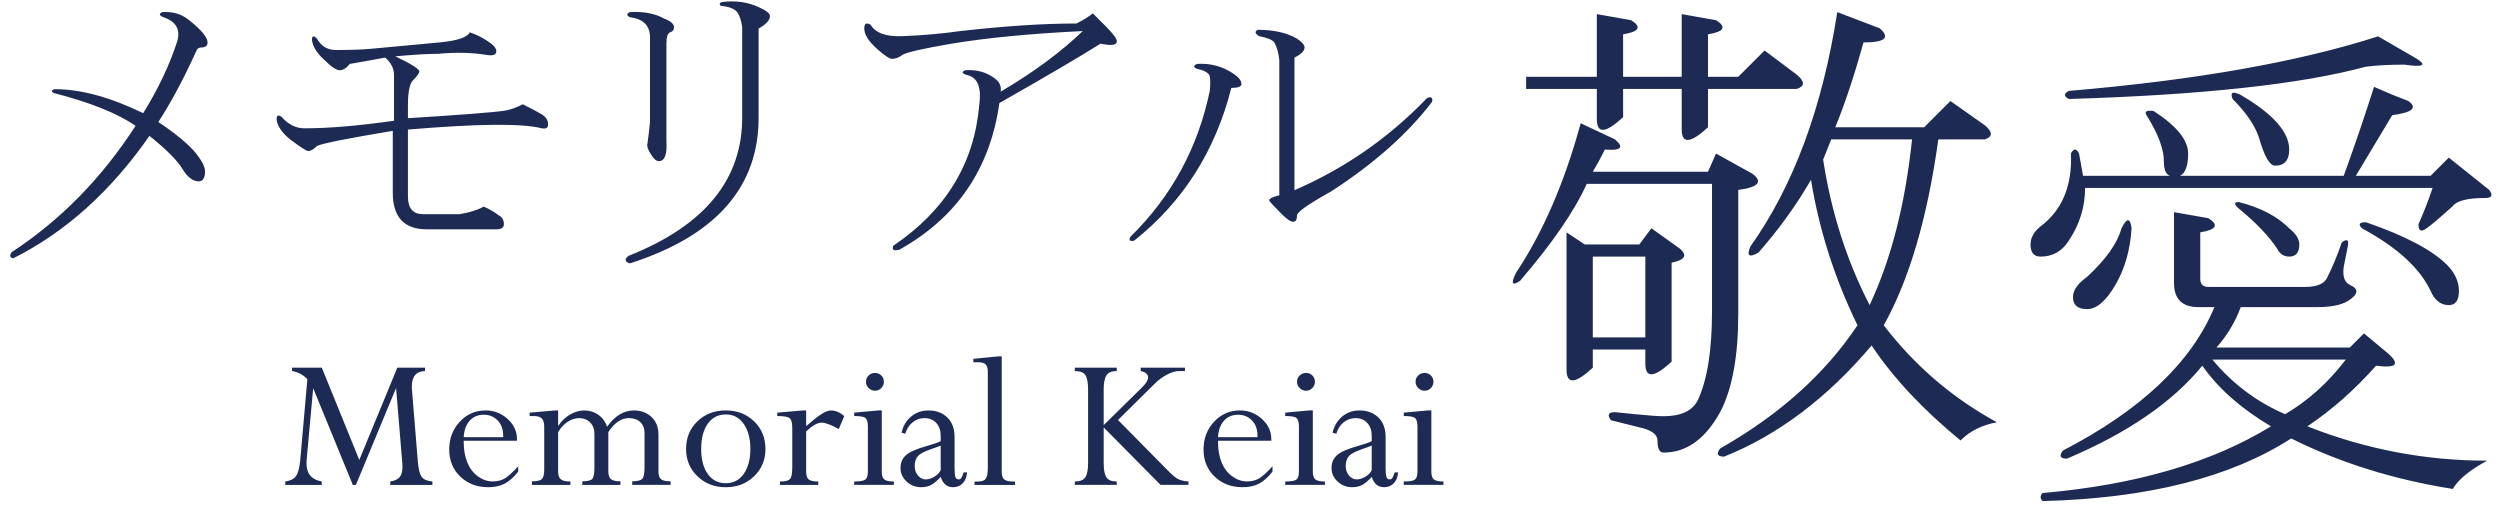 <?xml version="1.0" encoding="utf-8"?>
<!-- Generator: Adobe Illustrator 15.0.0, SVG Export Plug-In  -->
<!DOCTYPE svg PUBLIC "-//W3C//DTD SVG 1.1//EN" "http://www.w3.org/Graphics/SVG/1.1/DTD/svg11.dtd">
<svg version="1.1"
	 xmlns="http://www.w3.org/2000/svg" xmlns:xlink="http://www.w3.org/1999/xlink" xmlns:a="http://ns.adobe.com/AdobeSVGViewerExtensions/3.0/"
	 x="0px" y="0px" width="232px" height="47px" viewBox="-0.947 -0.13 232 47" enable-background="new -0.947 -0.13 232 47"
	 xml:space="preserve">
<defs>
</defs>
<g>
	<g>
		<path fill="#1D2B54" d="M37.828,42.708L37.28,36c-0.006-0.086-0.009-0.17-0.009-0.25c0-0.946,0.408-1.429,1.225-1.447v-0.315
			h-2.57l-3.53,8.563l-3.481-8.563h-2.757v0.315c0.563,0.093,1.036,0.347,1.419,0.761l-0.659,7.486
			c-0.074,0.761-0.212,1.27-0.413,1.526c-0.201,0.256-0.528,0.415-0.979,0.478v0.315h3.386v-0.315
			c-0.944-0.174-1.416-0.73-1.416-1.669c0-0.093,0.003-0.192,0.009-0.297l0.612-6.692l3.679,8.974h0.285l3.729-8.995l0.582,7.038
			c0.006,0.105,0.009,0.202,0.009,0.289c0,0.423-0.085,0.737-0.256,0.942s-0.463,0.342-0.878,0.41v0.315h3.915v-0.315
			c-0.476-0.043-0.806-0.183-0.988-0.419C38.012,43.899,37.89,43.423,37.828,42.708z M45.893,44.271
			c-0.312,0.183-0.688,0.274-1.127,0.274c-0.47,0-0.922-0.154-1.354-0.464c-0.433-0.31-0.762-0.737-0.988-1.285
			c-0.226-0.547-0.339-1.192-0.339-1.935v-0.093h4.945V40.63c0-0.73-0.291-1.357-0.872-1.884c-0.582-0.525-1.262-0.788-2.041-0.788
			c-0.946,0-1.746,0.35-2.398,1.048c-0.652,0.699-0.979,1.559-0.979,2.579c0,1.015,0.342,1.852,1.025,2.51
			c0.683,0.658,1.55,0.988,2.602,0.988c0.594,0,1.103-0.111,1.526-0.334c0.424-0.223,0.84-0.594,1.248-1.113v-0.492
			C46.621,43.713,46.205,44.089,45.893,44.271z M42.636,38.914c0.331-0.371,0.769-0.557,1.313-0.557
			c0.513,0,0.941,0.177,1.285,0.529c0.343,0.353,0.515,0.829,0.515,1.429v0.13h-3.665C42.122,39.795,42.306,39.285,42.636,38.914z
			 M60.16,43.61v-3.382c0-0.704-0.216-1.259-0.649-1.663s-0.978-0.606-1.633-0.606c-0.94,0-1.769,0.504-2.486,1.512
			c-0.161-0.47-0.431-0.84-0.812-1.108c-0.38-0.27-0.814-0.403-1.303-0.403c-0.445,0-0.886,0.127-1.322,0.38
			c-0.436,0.254-0.793,0.594-1.071,1.021h-0.037v-1.4h-0.325l-2.319,0.204v0.315h0.417c0.334,0,0.574,0.077,0.719,0.231
			c0.146,0.155,0.218,0.405,0.218,0.752v3.989c0,0.414-0.066,0.699-0.199,0.854c-0.133,0.154-0.447,0.231-0.942,0.231v0.334h3.572
			v-0.315c-0.427,0-0.724-0.067-0.891-0.203s-0.25-0.377-0.25-0.723v-3.657c0.229-0.396,0.518-0.711,0.867-0.946
			c0.35-0.234,0.707-0.353,1.072-0.353c0.42,0,0.764,0.133,1.03,0.398s0.399,0.621,0.399,1.065v3.112
			c0,0.537-0.06,0.886-0.181,1.047c-0.121,0.16-0.434,0.24-0.941,0.24v0.334h3.535v-0.334c-0.427,0-0.721-0.066-0.881-0.199
			c-0.161-0.132-0.241-0.387-0.241-0.764v-3.602c0.563-0.865,1.197-1.299,1.902-1.299c0.451,0,0.807,0.124,1.067,0.371
			s0.39,0.586,0.39,1.019v3.187c0,0.543-0.068,0.894-0.204,1.051c-0.136,0.158-0.449,0.236-0.937,0.236v0.334h3.563v-0.334
			c-0.429,0-0.724-0.063-0.883-0.189C60.239,44.219,60.16,43.974,60.16,43.61z M66.404,37.958c-1.058,0-1.936,0.338-2.635,1.016
			c-0.699,0.677-1.048,1.529-1.048,2.556c0,1.015,0.351,1.86,1.053,2.537c0.702,0.678,1.579,1.017,2.63,1.017
			c1.051,0,1.928-0.339,2.63-1.017c0.702-0.677,1.053-1.522,1.053-2.537c0-1.026-0.35-1.879-1.048-2.556
			C68.339,38.296,67.461,37.958,66.404,37.958z M68.078,43.838c-0.405,0.583-0.963,0.874-1.674,0.874
			c-0.711,0-1.27-0.288-1.675-0.864c-0.405-0.576-0.607-1.348-0.607-2.313c0-0.985,0.204-1.766,0.612-2.341
			c0.408-0.576,0.965-0.864,1.67-0.864s1.262,0.294,1.67,0.883c0.408,0.588,0.612,1.362,0.612,2.322
			C68.686,42.489,68.483,43.256,68.078,43.838z M75.307,38.283c-0.344,0.217-0.825,0.594-1.443,1.132v-1.456h-0.325l-2.356,0.204
			v0.315c0.612,0,0.997,0.068,1.155,0.204c0.158,0.137,0.237,0.438,0.237,0.903v3.676c0,0.564-0.073,0.921-0.218,1.07
			c-0.146,0.148-0.454,0.223-0.923,0.223v0.315h3.553v-0.315c-0.439,0-0.736-0.064-0.891-0.195c-0.155-0.13-0.232-0.381-0.232-0.753
			v-3.699c0.569-0.545,1.045-0.816,1.429-0.816c0.346,0,0.878,0.197,1.596,0.594l0.51-1.197c-0.396-0.353-0.807-0.528-1.234-0.528
			C75.936,37.958,75.649,38.067,75.307,38.283z M80.882,43.625v-5.667h-0.325l-2.236,0.204v0.315c0.563,0,0.915,0.064,1.058,0.195
			c0.142,0.13,0.213,0.4,0.213,0.81v4.141c0,0.379-0.078,0.629-0.232,0.749c-0.155,0.121-0.501,0.182-1.039,0.182v0.315h3.683
			v-0.315c-0.427,0-0.721-0.062-0.881-0.186C80.962,44.245,80.882,43.997,80.882,43.625z M80.836,35.884
			c0.161-0.163,0.241-0.359,0.241-0.589c0-0.229-0.079-0.422-0.237-0.58c-0.158-0.157-0.351-0.236-0.58-0.236
			c-0.235,0-0.435,0.079-0.599,0.236c-0.164,0.158-0.246,0.352-0.246,0.58c0,0.229,0.083,0.426,0.25,0.589
			c0.167,0.164,0.365,0.246,0.594,0.246C80.483,36.13,80.675,36.048,80.836,35.884z M88.259,44.234
			c-0.062,0.084-0.143,0.126-0.241,0.126c-0.148,0-0.249-0.073-0.302-0.219c-0.052-0.145-0.079-0.422-0.079-0.83v-2.885
			c0-0.773-0.224-1.378-0.672-1.814c-0.449-0.436-1.035-0.653-1.758-0.653c-0.612,0-1.146,0.188-1.6,0.565
			c-0.455,0.378-0.75,0.879-0.886,1.503l0.343,0.093c0.13-0.445,0.355-0.798,0.677-1.058c0.321-0.26,0.689-0.39,1.104-0.39
			c0.458,0,0.823,0.15,1.095,0.45s0.408,0.694,0.408,1.183v0.501c-0.217,0.124-0.637,0.272-1.262,0.445
			c-0.996,0.278-1.656,0.57-1.981,0.877c-0.324,0.306-0.487,0.694-0.487,1.164c0,0.495,0.188,0.917,0.566,1.267
			c0.377,0.35,0.829,0.524,1.354,0.524c0.353,0,0.659-0.068,0.918-0.204c0.26-0.137,0.557-0.387,0.891-0.752
			c0.21,0.638,0.59,0.956,1.141,0.956c0.377,0,0.682-0.124,0.914-0.371s0.363-0.582,0.395-1.002h-0.325
			C88.392,43.976,88.321,44.151,88.259,44.234z M86.348,43.506c-0.118,0.241-0.315,0.443-0.594,0.607s-0.544,0.246-0.798,0.246
			c-0.278,0-0.518-0.122-0.719-0.367c-0.201-0.244-0.301-0.533-0.301-0.867c0-0.383,0.094-0.688,0.283-0.914
			c0.188-0.226,0.62-0.452,1.294-0.682c0.365-0.123,0.643-0.226,0.835-0.306V43.506z M92.236,44.355
			c-0.149-0.133-0.224-0.382-0.224-0.747V32.939h-0.315l-2.319,0.232v0.315h0.436c0.334,0,0.569,0.066,0.705,0.199
			c0.136,0.133,0.204,0.373,0.204,0.72v8.877c0,0.488-0.062,0.823-0.186,1.003c-0.124,0.179-0.359,0.269-0.705,0.269h-0.343v0.315
			h3.757v-0.315h-0.178C92.663,44.554,92.386,44.488,92.236,44.355z M107.302,43.404l-4.498-4.558l3.385-3.347
			c0.353-0.358,0.741-0.647,1.164-0.867c0.424-0.22,0.799-0.329,1.127-0.329h0.538v-0.315h-4.11v0.315
			c0.459,0.093,0.688,0.297,0.688,0.613c0,0.229-0.188,0.532-0.566,0.909l-3.555,3.496v-3.284c0-0.637,0.088-1.085,0.264-1.345
			c0.176-0.26,0.493-0.39,0.951-0.39v-0.315h-3.896v0.315c0.482,0,0.809,0.125,0.979,0.376c0.17,0.251,0.255,0.704,0.255,1.36v6.788
			c0,0.638-0.087,1.085-0.26,1.342c-0.173,0.257-0.498,0.385-0.974,0.385v0.315h3.896v-0.315c-0.47,0-0.79-0.128-0.96-0.386
			c-0.17-0.257-0.255-0.705-0.255-1.343v-3.29l5.278,5.334h2.589v-0.315c-0.433-0.031-0.77-0.115-1.011-0.252
			C108.091,44.165,107.748,43.866,107.302,43.404z M115.893,44.271c-0.312,0.183-0.688,0.274-1.127,0.274
			c-0.47,0-0.922-0.154-1.354-0.464c-0.433-0.31-0.762-0.737-0.988-1.285c-0.226-0.547-0.338-1.192-0.338-1.935v-0.093h4.945V40.63
			c0-0.73-0.291-1.357-0.872-1.884c-0.582-0.525-1.262-0.788-2.041-0.788c-0.946,0-1.746,0.35-2.398,1.048
			c-0.652,0.699-0.979,1.559-0.979,2.579c0,1.015,0.342,1.852,1.025,2.51c0.683,0.658,1.55,0.988,2.602,0.988
			c0.594,0,1.103-0.111,1.526-0.334c0.424-0.223,0.84-0.594,1.248-1.113v-0.492C116.621,43.713,116.205,44.089,115.893,44.271z
			 M112.636,38.914c0.331-0.371,0.769-0.557,1.313-0.557c0.513,0,0.941,0.177,1.285,0.529c0.343,0.353,0.515,0.829,0.515,1.429v0.13
			h-3.665C112.122,39.795,112.306,39.285,112.636,38.914z M120.883,43.625v-5.667h-0.325l-2.235,0.204v0.315
			c0.563,0,0.914,0.064,1.057,0.195c0.143,0.13,0.214,0.4,0.214,0.81v4.141c0,0.379-0.077,0.629-0.231,0.749
			c-0.155,0.121-0.502,0.182-1.039,0.182v0.315h3.683v-0.315c-0.427,0-0.721-0.062-0.882-0.186
			C120.963,44.245,120.883,43.997,120.883,43.625z M120.836,35.884c0.16-0.163,0.241-0.359,0.241-0.589
			c0-0.229-0.079-0.422-0.237-0.58c-0.157-0.157-0.351-0.236-0.579-0.236c-0.235,0-0.435,0.079-0.599,0.236
			c-0.164,0.158-0.246,0.352-0.246,0.58c0,0.229,0.084,0.426,0.251,0.589c0.167,0.164,0.364,0.246,0.594,0.246
			C120.483,36.13,120.675,36.048,120.836,35.884z M128.26,44.234c-0.063,0.084-0.143,0.126-0.242,0.126
			c-0.148,0-0.248-0.073-0.301-0.219c-0.053-0.145-0.079-0.422-0.079-0.83v-2.885c0-0.773-0.224-1.378-0.673-1.814
			c-0.448-0.436-1.034-0.653-1.758-0.653c-0.612,0-1.146,0.188-1.6,0.565c-0.455,0.378-0.751,0.879-0.887,1.503l0.344,0.093
			c0.129-0.445,0.355-0.798,0.677-1.058s0.689-0.39,1.104-0.39c0.457,0,0.822,0.15,1.094,0.45c0.272,0.3,0.408,0.694,0.408,1.183
			v0.501c-0.217,0.124-0.637,0.272-1.262,0.445c-0.996,0.278-1.655,0.57-1.98,0.877c-0.324,0.306-0.486,0.694-0.486,1.164
			c0,0.495,0.188,0.917,0.565,1.267c0.377,0.35,0.829,0.524,1.354,0.524c0.353,0,0.658-0.068,0.918-0.204
			c0.26-0.137,0.557-0.387,0.891-0.752c0.211,0.638,0.591,0.956,1.142,0.956c0.377,0,0.682-0.124,0.913-0.371
			c0.232-0.247,0.363-0.582,0.395-1.002h-0.324C128.393,43.976,128.321,44.151,128.26,44.234z M126.348,43.506
			c-0.117,0.241-0.314,0.443-0.594,0.607c-0.277,0.164-0.544,0.246-0.797,0.246c-0.279,0-0.519-0.122-0.72-0.367
			c-0.2-0.244-0.302-0.533-0.302-0.867c0-0.383,0.095-0.688,0.283-0.914c0.189-0.226,0.62-0.452,1.295-0.682
			c0.364-0.123,0.643-0.226,0.834-0.306V43.506z M131.883,43.625v-5.667h-0.325l-2.235,0.204v0.315c0.563,0,0.914,0.064,1.057,0.195
			c0.143,0.13,0.214,0.4,0.214,0.81v4.141c0,0.379-0.077,0.629-0.231,0.749c-0.155,0.121-0.502,0.182-1.039,0.182v0.315h3.683
			v-0.315c-0.427,0-0.721-0.062-0.882-0.186C131.963,44.245,131.883,43.997,131.883,43.625z M131.261,34.479
			c-0.235,0-0.435,0.079-0.599,0.236c-0.164,0.158-0.246,0.352-0.246,0.58c0,0.229,0.084,0.426,0.251,0.589
			c0.167,0.164,0.364,0.246,0.594,0.246c0.223,0,0.414-0.082,0.575-0.246c0.16-0.163,0.241-0.359,0.241-0.589
			c0-0.229-0.079-0.422-0.237-0.58C131.683,34.558,131.489,34.479,131.261,34.479z M210.365,22.932
			c0.249,0.501,0.624,0.75,1.125,0.75c0.624,0,0.938-0.375,0.938-1.125c0-0.498-0.313-0.999-0.938-1.5
			c-1.125-1.125-2.689-1.937-4.688-2.438c-0.501,0-0.439,0.252,0.188,0.75C208.49,20.621,209.615,21.807,210.365,22.932z
			 M195.365,26.307c0.873-1.5,1.374-3.249,1.5-5.25c-0.126-0.999-0.439-0.999-0.938,0c-0.375,1.377-1.438,2.877-3.188,4.5
			c-0.876,0.627-1.313,1.251-1.313,1.875c0,0.75,0.437,1.125,1.313,1.125C193.613,28.557,194.489,27.807,195.365,26.307z
			 M224.615,26.87c0.375,0.876,0.938,1.313,1.688,1.313c0.624,0,0.938-0.437,0.938-1.313c0-0.873-0.375-1.688-1.125-2.438
			c-1.377-1.374-3.876-2.687-7.5-3.938c-0.627,0-0.75,0.188-0.375,0.563C221.489,22.809,223.613,24.746,224.615,26.87z
			 M191.053,9.057c12.375-0.375,21.563-1.374,27.563-3c0.999-0.123,2.186-0.188,3.563-0.188c1.749,0.252,2.124,0.064,1.125-0.563
			l-3.563-2.063c-7.377,2.376-16.939,4.063-28.688,5.063C190.552,8.559,190.552,8.808,191.053,9.057z M230.053,17.495
			c-1.251-0.999-2.502-1.998-3.75-3l-1.688,1.688h-6.938l3.375-5.625c1.875-0.249,2.373-0.686,1.5-1.313
			c-1.002-0.375-2.063-0.812-3.188-1.313c-0.876,2.751-1.813,5.502-2.813,8.25h-15.188c0.498-0.249,0.75-0.938,0.75-2.063
			c0-1.248-1.063-2.561-3.188-3.938c-0.75-0.123-0.938,0.064-0.563,0.563c0.999,1.626,1.5,3,1.5,4.125
			c0,0.75,0.188,1.189,0.563,1.313h-8.063l-0.375-2.063c-0.252-0.498-0.501-0.498-0.75,0c0.123,3-0.814,5.25-2.813,6.75
			c-0.627,0.501-0.938,1.063-0.938,1.688c0,0.75,0.311,1.125,0.938,1.125c1.125,0,1.998-0.498,2.625-1.5
			c0.999-1.5,1.5-3.123,1.5-4.875h32.25c-0.375,1.125-0.814,2.25-1.313,3.375c0,0.627,0.249,0.75,0.75,0.375
			c0.375-0.249,1.187-0.938,2.438-2.063c0.375-0.498,1.374-0.75,3-0.75C230.302,18.245,230.428,17.996,230.053,17.495z
			 M219.553,33.807c1.875,0.252,2.25-0.123,1.125-1.125l-2.25-1.875l-1.313,1.313H204.74c0.999-1.125,1.749-2.373,2.25-3.75h7.125
			c1.248,0,2.186-0.188,2.813-0.563c0.999-0.624,1.061-1.125,0.188-1.5c-0.501-0.249-0.688-0.812-0.563-1.688
			c0.123-0.624,0.249-1.248,0.375-1.875c0.123-0.624-0.064-0.75-0.563-0.375c-0.375,1.125-0.814,2.188-1.313,3.188
			c-0.252,0.627-0.938,0.938-2.063,0.938h-9c-0.501,0-0.75-0.249-0.75-0.75v-4.313c1.5-0.249,1.749-0.686,0.75-1.313l-3.188-0.563
			v6.563c0,1.5,0.75,2.25,2.25,2.25h1.5c-2.127,5.127-6.814,9.563-14.063,13.313c-0.375,0.498-0.252,0.75,0.375,0.75
			c5.625-2.373,9.812-5.25,12.563-8.625c1.5,2.127,3.624,4.002,6.375,5.625c-5.502,3.375-12.563,5.438-21.188,6.188
			c-0.252,0.249-0.252,0.498,0,0.75c9.75-0.252,17.438-2.188,23.063-5.813c4.5,2.25,9.498,3.812,15,4.688
			c0.498-0.876,1.562-1.752,3.188-2.625c-5.751,0-11.314-1.061-16.688-3.188C215.428,37.932,217.552,36.057,219.553,33.807z
			 M211.115,38.307c-2.625-1.125-4.875-2.813-6.75-5.063h12.375C215.114,35.372,213.239,37.059,211.115,38.307z M206.24,9.057
			c1.248,1.251,2.063,2.438,2.438,3.563c0.498,1.752,0.999,2.625,1.5,2.625c0.873,0,1.313-0.498,1.313-1.5
			c0-1.623-1.5-3.311-4.5-5.063C206.24,8.307,205.988,8.433,206.24,9.057z M147.24,10.932c0,1.377,0.812,1.313,2.438-0.188V8.12
			h5.438v3.75c0,1.377,0.812,1.313,2.438-0.188V8.12h8.25c0.75-0.249,0.75-0.686,0-1.313l-3-2.25l-2.438,2.438h-2.813V3.057
			c1.5-0.249,1.749-0.686,0.75-1.313l-3.188-0.563v5.813h-5.438V3.057c1.5-0.249,1.749-0.686,0.75-1.313l-3.188-0.563v5.813h-6.563
			V8.12h6.563V10.932z M151.74,33.62c0,1.377,0.812,1.313,2.438-0.188v-9.188c1.248-0.249,1.5-0.686,0.75-1.313l-2.625-1.875
			l-1.125,1.5h-5.063l-1.688-1.125v12.75c0,1.377,0.812,1.313,2.438-0.188v-1.688h4.875V33.62z M146.865,31.182v-7.5h4.875v7.5
			H146.865z M173.865,30.057c2.373-4.248,4.061-9.999,5.063-17.25h4.313c0.75-0.249,0.75-0.686,0-1.313l-3.188-2.25l-2.438,2.438
			h-8.25c0.873-2.124,1.749-4.749,2.625-7.875c1.998,0,2.499-0.437,1.5-1.313l-3.938-1.5c-1.377,8.877-4.063,16.125-8.063,21.75
			c-0.375,0.876-0.126,1.063,0.75,0.563c1.875-2.124,3.498-4.374,4.875-6.75c0.75,4.626,2.186,9.126,4.313,13.5
			c-3,4.5-7.251,8.314-12.75,11.438c-0.375,0.498-0.252,0.75,0.375,0.75c4.998-2.001,9.563-5.438,13.688-10.313
			c1.998,3,4.749,5.938,8.25,8.813c0.873-0.876,1.998-1.438,3.375-1.688C180.24,36.807,176.739,33.807,173.865,30.057z
			 M172.553,28.182c-2.127-4.125-3.563-8.625-4.313-13.5c0.249-0.624,0.498-1.248,0.75-1.875h7.5
			C175.863,18.807,174.551,23.934,172.553,28.182z M160.365,28.932V17.495c1.875-0.249,2.312-0.75,1.313-1.5l-3.375-1.875
			l-0.75,1.688h-10.688c0.375-0.624,0.75-1.313,1.125-2.063c1.5,0.126,1.811-0.188,0.938-0.938l-3.188-1.5
			c-1.5,5.502-3.501,10.125-6,13.875c-0.501,1.002-0.375,1.251,0.375,0.75c3-3.498,5.063-6.498,6.188-9h11.625v11.813
			c0,3.627-0.439,6.375-1.313,8.25c-0.501,1.002-1.564,1.5-3.188,1.5c-0.501,0-1.377-0.062-2.625-0.188l-1.875-0.188
			c-0.627,0-0.75,0.252-0.375,0.75l3,0.75c0.873,0.249,1.313,0.624,1.313,1.125c0,0.75,0.188,1.125,0.563,1.125
			c2.124,0,3.873-1.251,5.25-3.75C159.803,35.996,160.365,32.934,160.365,28.932z M16.557,1.699
			c-0.703-0.545-1.523-0.779-2.46-0.703c-0.313,0.158-0.275,0.313,0.117,0.47c1.172,0.392,1.6,1.133,1.289,2.226
			c-0.703,2.188-1.758,4.415-3.164,6.68C9.292,8.888,6.556,8.145,4.136,8.145C3.822,8.223,3.784,8.34,4.019,8.496
			c3.358,0.861,5.897,1.875,7.617,3.047C8.51,16.388,4.681,20.293,0.151,23.261c-0.235,0.312-0.196,0.508,0.117,0.586
			c4.843-2.42,9.062-6.211,12.656-11.367c1.562,1.251,2.578,2.268,3.047,3.048c0.468,0.781,0.976,1.171,1.523,1.171
			c0.39,0,0.586-0.311,0.586-0.938c0-0.39-0.275-0.938-0.82-1.641c-0.704-0.858-1.875-1.834-3.516-2.93
			c1.172-1.796,2.344-3.983,3.516-6.563c0.077-0.233,0.234-0.351,0.468-0.351c0.39,0,0.586-0.156,0.586-0.47
			C18.315,3.34,17.729,2.636,16.557,1.699z M27.652,13.886c0.234,0,0.507-0.155,0.82-0.469c0.469-0.234,2.813-0.702,7.031-1.406
			v5.742c0,2.268,1.055,3.399,3.164,3.399h6.445c0.469,0,0.703-0.156,0.703-0.47c0-0.39-0.157-0.662-0.469-0.82
			c-0.392-0.311-0.86-0.585-1.406-0.82c-0.547,0.313-1.289,0.548-2.227,0.703h-3.398c-0.938,0-1.406-0.545-1.406-1.641v-6.21
			c6.484-0.546,10.624-0.587,12.422-0.117c0.39,0.078,0.586-0.039,0.586-0.353c0-0.39-0.196-0.703-0.586-0.938
			c-0.392-0.234-0.978-0.545-1.758-0.938c-0.626,0.313-1.172,0.51-1.641,0.586c-1.016,0.158-4.024,0.393-9.023,0.704V9.667
			c0-1.248,0.156-2.03,0.469-2.344c0.39-0.39,0.586-0.662,0.586-0.82c0-0.233-0.743-0.703-2.227-1.406
			c1.718-0.155,3.047-0.234,3.984-0.234c1.641-0.155,3.164-0.117,4.57,0.117c0.546,0.079,0.82-0.038,0.82-0.352
			c0-0.233-0.157-0.469-0.469-0.703c-0.626-0.468-1.289-0.82-1.992-1.055c-0.234,0.47-1.172,0.782-2.813,0.938
			c-1.641,0.158-3.75,0.352-6.328,0.587c-0.86,0.078-1.954,0.116-3.281,0.116c-0.782,0-1.368-0.352-1.758-1.054
			c-0.313-0.312-0.469-0.273-0.469,0.116c0.077,0.627,0.469,1.251,1.172,1.875c0.625,0.627,1.093,0.938,1.406,0.938
			c0.312,0,0.625-0.193,0.938-0.586c0.938-0.155,2.031-0.352,3.281-0.585c0.546,0.468,0.82,1.016,0.82,1.64v4.219
			c-3.281,0.469-6.055,0.704-8.32,0.704c-0.782,0-1.485-0.353-2.109-1.056c-0.313-0.234-0.469-0.155-0.469,0.235
			c0.077,0.626,0.507,1.25,1.289,1.875C26.949,13.535,27.495,13.886,27.652,13.886z M69.451,0.528
			c-1.016-0.47-2.15-0.625-3.398-0.47c-0.234,0.079-0.275,0.196-0.117,0.352c0.78,0.079,1.289,0.275,1.523,0.586
			c0.234,0.313,0.39,0.782,0.469,1.407v8.202c0.077,5.86-3.439,10.195-10.547,13.008c-0.392,0.312-0.352,0.546,0.117,0.703
			c8.045-2.578,12.03-7.148,11.953-13.711V2.52c0.703-0.391,1.055-0.78,1.055-1.173C70.505,1.113,70.154,0.84,69.451,0.528z
			 M57.498,1.465c0.625,0.078,1.093,0.274,1.406,0.585c0.311,0.313,0.469,0.744,0.469,1.29v7.851
			c-0.079,0.782-0.158,1.447-0.234,1.992c-0.079,0.234,0.039,0.587,0.352,1.055c0.234,0.393,0.469,0.586,0.703,0.586
			c0.545,0,0.78-0.624,0.703-1.875V3.925c0-0.624,0.117-0.976,0.352-1.055c0.234-0.076,0.352-0.234,0.352-0.468
			c0-0.312-0.313-0.587-0.938-0.82c-0.861-0.47-1.916-0.663-3.164-0.587C57.185,1.154,57.185,1.309,57.498,1.465z M91.796,9.433
			c4.53-2.578,7.655-4.412,9.375-5.508c0.39,0.079,0.703,0.117,0.938,0.117c0.39,0,0.586-0.117,0.586-0.352
			c0-0.233-0.352-0.703-1.055-1.406l-1.172-1.172c-0.392,0.313-0.899,0.627-1.523,0.938c-3.047,0-6.642,0.234-10.782,0.703
			c-1.64,0.234-3.398,0.393-5.273,0.469c-1.564,0.079-2.578-0.272-3.047-1.055c-0.392-0.234-0.586-0.117-0.586,0.353
			c0,0.547,0.39,1.171,1.172,1.875c0.703,0.626,1.172,0.938,1.406,0.938c0.311,0,0.624-0.117,0.938-0.353
			c0.311-0.234,1.834-0.585,4.57-1.055c3.281-0.545,7.342-0.938,12.188-1.172c-2.033,1.954-4.57,3.829-7.618,5.625
			c0.077-0.469-0.079-0.858-0.468-1.171c-0.782-0.625-1.72-0.897-2.813-0.821C88.24,6.544,88.318,6.7,88.866,6.855
			c0.938,0.235,1.289,1.173,1.055,2.813c-0.469,5.391-3.126,9.728-7.969,13.008c-0.158,0.391,0.038,0.508,0.585,0.353
			C87.85,20.059,90.935,15.528,91.796,9.433z M131.484,8.965c-3.516,3.673-7.617,6.523-12.305,8.555V5.215
			c0.625-0.312,0.938-0.625,0.938-0.938c0-0.235-0.234-0.508-0.703-0.82c-0.938-0.546-2.149-0.821-3.633-0.821
			c-0.313,0.158-0.274,0.352,0.117,0.586c0.78,0.158,1.249,0.352,1.406,0.586c0.234,0.393,0.391,0.938,0.469,1.641v12.539
			c-0.626,0.158-0.938,0.313-0.938,0.47c0,0.078,0.391,0.509,1.172,1.288c0.469,0.47,0.82,0.703,1.055,0.703
			s0.352-0.193,0.352-0.586c0-0.311,1.055-1.055,3.164-2.227c3.984-2.578,7.108-5.35,9.375-8.32
			C132.03,8.926,131.875,8.809,131.484,8.965z M104.297,22.208c4.53-3.593,7.539-8.321,9.023-14.18c0.625,0,0.938-0.118,0.938-0.353
			c0-0.311-0.234-0.624-0.703-0.938c-1.016-0.703-2.149-1.014-3.398-0.938c-0.392,0.158-0.392,0.313,0,0.47
			c0.469,0.078,0.82,0.233,1.055,0.468c0.156,0.158,0.194,0.665,0.117,1.523c-1.095,5.314-3.556,9.844-7.383,13.594
			C103.788,22.168,103.905,22.286,104.297,22.208z"/>
	</g>
</g>
</svg>
